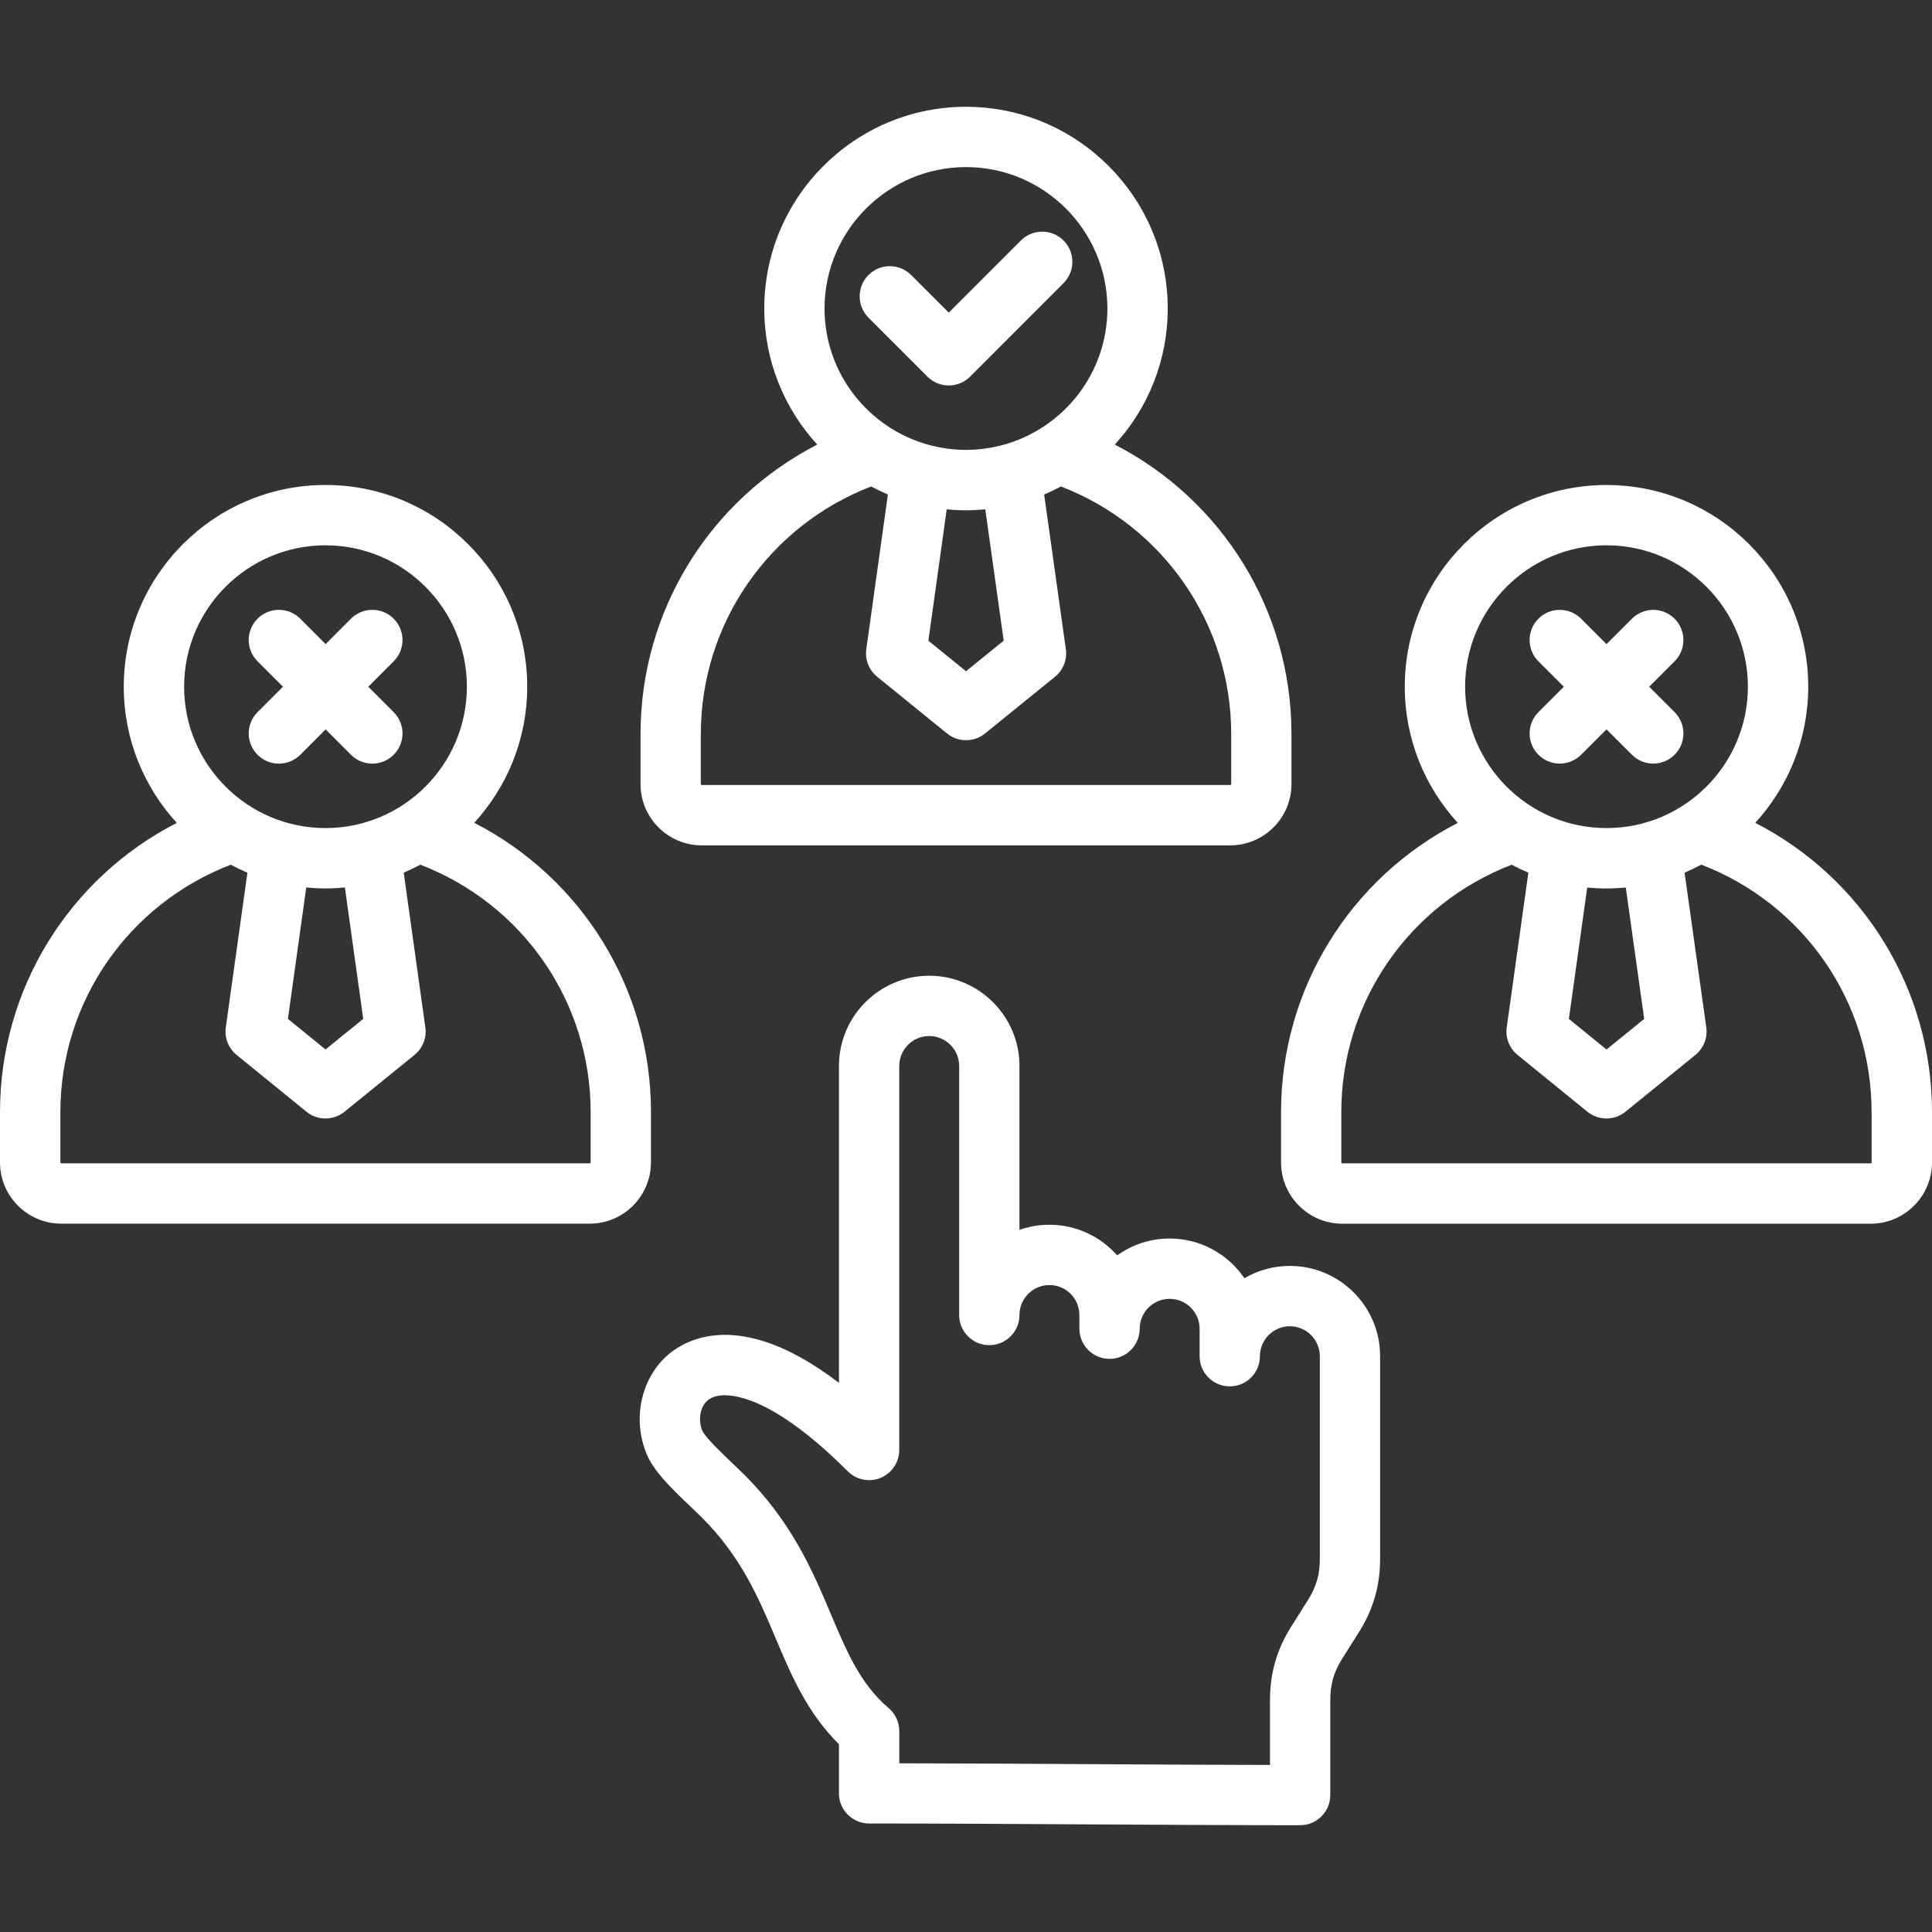 <svg width="512" height="512" viewBox="0 0 512 512" fill="none" xmlns="http://www.w3.org/2000/svg">
<rect x="0" y="0" width="512" height="512" fill="#333333" stroke="none"/>
<g clip-path="url(#clip0_126_177)">
<path d="M185.98 224.031H326.01C334.97 224.031 342.25 216.741 342.25 207.791V194.501C342.25 161.811 323.9 132.471 295.43 117.821C304.14 108.311 309.46 95.651 309.46 81.761C309.46 52.281 285.48 28.301 256 28.301C226.52 28.301 202.54 52.281 202.54 81.761C202.54 95.651 207.86 108.311 216.58 117.821C188.1 132.471 169.75 161.811 169.75 194.491V207.781C169.74 216.741 177.03 224.031 185.98 224.031ZM265.99 169.781L256 177.881L246.03 169.791L250.89 134.981C252.57 135.141 254.28 135.231 256 135.231C257.73 135.231 259.43 135.141 261.11 134.981L265.99 169.781ZM256 44.281C276.66 44.281 293.47 61.091 293.47 81.751C293.47 98.961 281.8 113.491 265.96 117.871C265.95 117.871 265.95 117.871 265.94 117.871C262.77 118.741 259.43 119.221 255.99 119.221C252.55 119.221 249.22 118.741 246.05 117.871C246.04 117.871 246.03 117.861 246.01 117.861C230.17 113.481 218.51 98.951 218.51 81.741C218.53 61.091 235.34 44.281 256 44.281ZM185.73 194.491C185.73 165.301 203.73 139.391 230.86 128.921C232.3 129.691 233.78 130.401 235.3 131.041L229.58 172.041C229.19 174.811 230.29 177.591 232.46 179.351L250.97 194.371C252.44 195.561 254.22 196.161 256.01 196.161C257.79 196.161 259.58 195.571 261.04 194.381L279.58 179.361C281.76 177.591 282.85 174.821 282.46 172.041L276.71 131.051C278.23 130.411 279.71 129.701 281.16 128.921C308.28 139.381 326.28 165.301 326.28 194.501V207.791C326.28 207.911 326.17 208.041 326.02 208.041H185.98C185.86 208.041 185.72 207.911 185.72 207.791V194.491H185.73ZM230.16 84.181C227.04 81.061 227.04 76.001 230.16 72.881C233.28 69.761 238.34 69.761 241.46 72.881L251.43 82.851L270.55 63.731C273.67 60.611 278.73 60.611 281.85 63.731C284.97 66.851 284.97 71.911 281.85 75.031L257.08 99.811C255.58 101.311 253.55 102.151 251.43 102.151C249.31 102.151 247.28 101.311 245.78 99.811L230.16 84.181ZM465.16 218.061C473.87 208.541 479.2 195.881 479.2 181.991C479.2 152.511 455.22 128.531 425.74 128.531C396.26 128.531 372.28 152.511 372.28 181.991C372.28 195.881 377.61 208.551 386.33 218.071C357.85 232.701 339.49 262.031 339.49 294.731V308.051C339.49 317.011 346.78 324.291 355.73 324.291H495.76C504.72 324.291 512 317.001 512 308.051V294.731C512 262.021 493.64 232.681 465.16 218.061ZM435.73 270.021L425.74 278.131L415.77 270.021L420.63 235.201C422.31 235.361 424.01 235.451 425.74 235.451C427.46 235.451 429.17 235.361 430.85 235.201L435.73 270.021ZM425.74 144.511C446.4 144.511 463.21 161.321 463.21 181.981C463.21 202.641 446.4 219.451 425.74 219.451C405.08 219.451 388.27 202.641 388.27 181.981C388.27 161.321 405.08 144.511 425.74 144.511ZM496.01 308.041C496.01 308.161 495.91 308.291 495.75 308.291H355.72C355.6 308.291 355.46 308.161 355.46 308.041V294.721C355.46 265.511 373.47 239.601 400.62 229.161C402.05 229.931 403.53 230.641 405.03 231.271L399.3 272.261C398.91 275.031 400 277.801 402.17 279.571L420.68 294.621C422.15 295.811 423.94 296.411 425.72 296.411C427.51 296.411 429.29 295.811 430.76 294.621L449.3 279.571C451.48 277.801 452.57 275.031 452.18 272.251L446.43 231.261C447.94 230.621 449.42 229.911 450.85 229.141C477.99 239.561 495.99 265.481 495.99 294.701V308.041H496.01ZM341.83 335.481C337.44 335.481 333.32 336.671 329.78 338.741C325.47 332.401 318.2 328.221 309.97 328.221C304.79 328.221 299.98 329.881 296.06 332.691C291.67 327.711 285.25 324.571 278.11 324.571C275.33 324.571 272.66 325.051 270.17 325.921V282.501C270.17 269.311 259.44 258.581 246.25 258.581C233.06 258.581 222.33 269.311 222.33 282.501V366.481C218.79 363.771 215.33 361.481 211.98 359.631C192.01 348.641 180.65 355.761 176.69 359.341C169.74 365.621 167.57 376.361 171.43 385.471C173.28 389.831 177.48 394.021 183.21 399.461C184.17 400.371 185.06 401.221 185.83 401.981C196.4 412.471 201.06 423.501 205.56 434.161C209.66 443.871 213.89 453.891 222.33 462.231V475.251C222.33 479.671 225.91 483.241 230.32 483.241C248.74 483.241 268.52 483.361 287.65 483.471C306.67 483.581 326.34 483.701 344.55 483.701C348.96 483.701 352.54 480.121 352.54 475.711V450.451C352.54 446.421 353.5 443.081 355.64 439.661L360.14 432.521C363.91 426.561 365.74 420.241 365.74 413.191V359.391C365.76 346.221 355.02 335.481 341.83 335.481ZM349.77 413.211C349.77 417.251 348.81 420.571 346.64 424.001L342.12 431.171C338.38 437.141 336.56 443.451 336.56 450.471V467.731C320.7 467.701 303.99 467.611 287.75 467.511C271.33 467.411 254.44 467.321 238.32 467.291V458.751C238.32 456.411 237.29 454.181 235.5 452.661C228.03 446.311 224.44 437.811 220.28 427.971C215.41 416.441 209.9 403.381 197.09 390.661C196.25 389.831 195.27 388.891 194.23 387.901C191.88 385.661 186.99 381.011 186.15 379.241C184.95 376.401 185.49 372.961 187.4 371.231C190.31 368.601 196.78 369.531 204.26 373.651C210.48 377.091 217.34 382.561 224.66 389.901C226.94 392.191 230.38 392.881 233.37 391.651C236.36 390.411 238.31 387.501 238.31 384.261V282.501C238.31 278.121 241.87 274.561 246.25 274.561C250.63 274.561 254.19 278.121 254.19 282.501V348.491C254.19 352.911 257.77 356.481 262.18 356.481C266.59 356.481 270.17 352.901 270.17 348.491C270.17 344.111 273.73 340.551 278.11 340.551C282.49 340.551 286.05 344.111 286.05 348.491V352.121C286.05 356.541 289.63 360.111 294.04 360.111C298.45 360.111 302.03 356.531 302.03 352.121C302.03 347.761 305.59 344.211 309.97 344.211C314.35 344.211 317.91 347.761 317.91 352.121V359.411C317.91 363.831 321.49 367.401 325.9 367.401C330.31 367.401 333.89 363.821 333.89 359.411C333.89 355.031 337.45 351.471 341.83 351.471C346.21 351.471 349.77 355.031 349.77 359.411V413.211ZM407.7 188.721L414.43 181.991L407.7 175.261C404.58 172.141 404.58 167.081 407.7 163.961C410.82 160.841 415.88 160.841 419 163.961L425.74 170.691L432.48 163.961C435.6 160.841 440.66 160.841 443.78 163.961C446.9 167.081 446.9 172.141 443.78 175.261L437.05 181.991L443.78 188.721C446.9 191.841 446.9 196.901 443.78 200.021C442.22 201.581 440.17 202.361 438.13 202.361C436.09 202.361 434.04 201.581 432.48 200.021L425.74 193.291L419 200.021C417.44 201.581 415.39 202.361 413.35 202.361C411.3 202.361 409.26 201.581 407.7 200.021C404.58 196.901 404.58 191.841 407.7 188.721ZM172.52 294.721C172.52 262.021 154.16 232.671 125.68 218.051C134.39 208.531 139.72 195.871 139.72 181.981C139.72 152.501 115.74 128.521 86.26 128.521C56.78 128.521 32.8 152.511 32.8 181.991C32.8 195.881 38.13 208.551 46.85 218.071C18.37 232.691 0 262.031 0 294.721V308.041C0 317.001 7.29 324.281 16.24 324.281H156.27C165.23 324.281 172.51 316.991 172.51 308.041V294.721H172.52ZM96.26 270.011L86.27 278.121L76.3 270.011L81.16 235.191C82.84 235.351 84.54 235.441 86.27 235.441C88 235.441 89.71 235.351 91.4 235.191L96.26 270.011ZM86.26 144.511C106.92 144.511 123.73 161.321 123.73 181.981C123.73 202.641 106.92 219.451 86.26 219.451C65.6 219.451 48.79 202.641 48.79 181.981C48.79 161.321 65.6 144.511 86.26 144.511ZM156.53 308.041C156.53 308.161 156.43 308.291 156.28 308.291H16.25C16.13 308.291 16 308.161 16 308.041V294.721C16 265.511 34.01 239.601 61.16 229.161C62.59 229.931 64.07 230.641 65.57 231.271L59.84 272.261C59.45 275.031 60.54 277.801 62.71 279.571L81.22 294.621C82.69 295.811 84.48 296.411 86.26 296.411C88.05 296.411 89.83 295.811 91.3 294.621L109.84 279.571C112.01 277.801 113.11 275.031 112.72 272.261L106.99 231.261C108.49 230.621 109.96 229.921 111.39 229.151C138.53 239.571 156.53 265.491 156.53 294.711V308.041ZM68.25 188.731L74.98 181.991L68.25 175.251C65.13 172.131 65.13 167.071 68.26 163.951C71.38 160.831 76.44 160.831 79.57 163.961L86.29 170.691L93.01 163.961C96.13 160.841 101.19 160.831 104.32 163.951C107.44 167.071 107.45 172.131 104.33 175.251L97.6 181.991L104.33 188.731C107.45 191.851 107.45 196.911 104.32 200.031C102.76 201.591 100.71 202.371 98.67 202.371C96.62 202.371 94.58 201.591 93.01 200.031L86.29 193.301L79.57 200.031C78.01 201.591 75.96 202.371 73.91 202.371C71.87 202.371 69.82 201.591 68.26 200.031C65.13 196.911 65.13 191.851 68.25 188.731Z" fill="white"/>
</g>
<defs>
<clipPath id="clip0_126_177">
<rect width="512" height="512" fill="white"/>
</clipPath>
</defs>
</svg>
